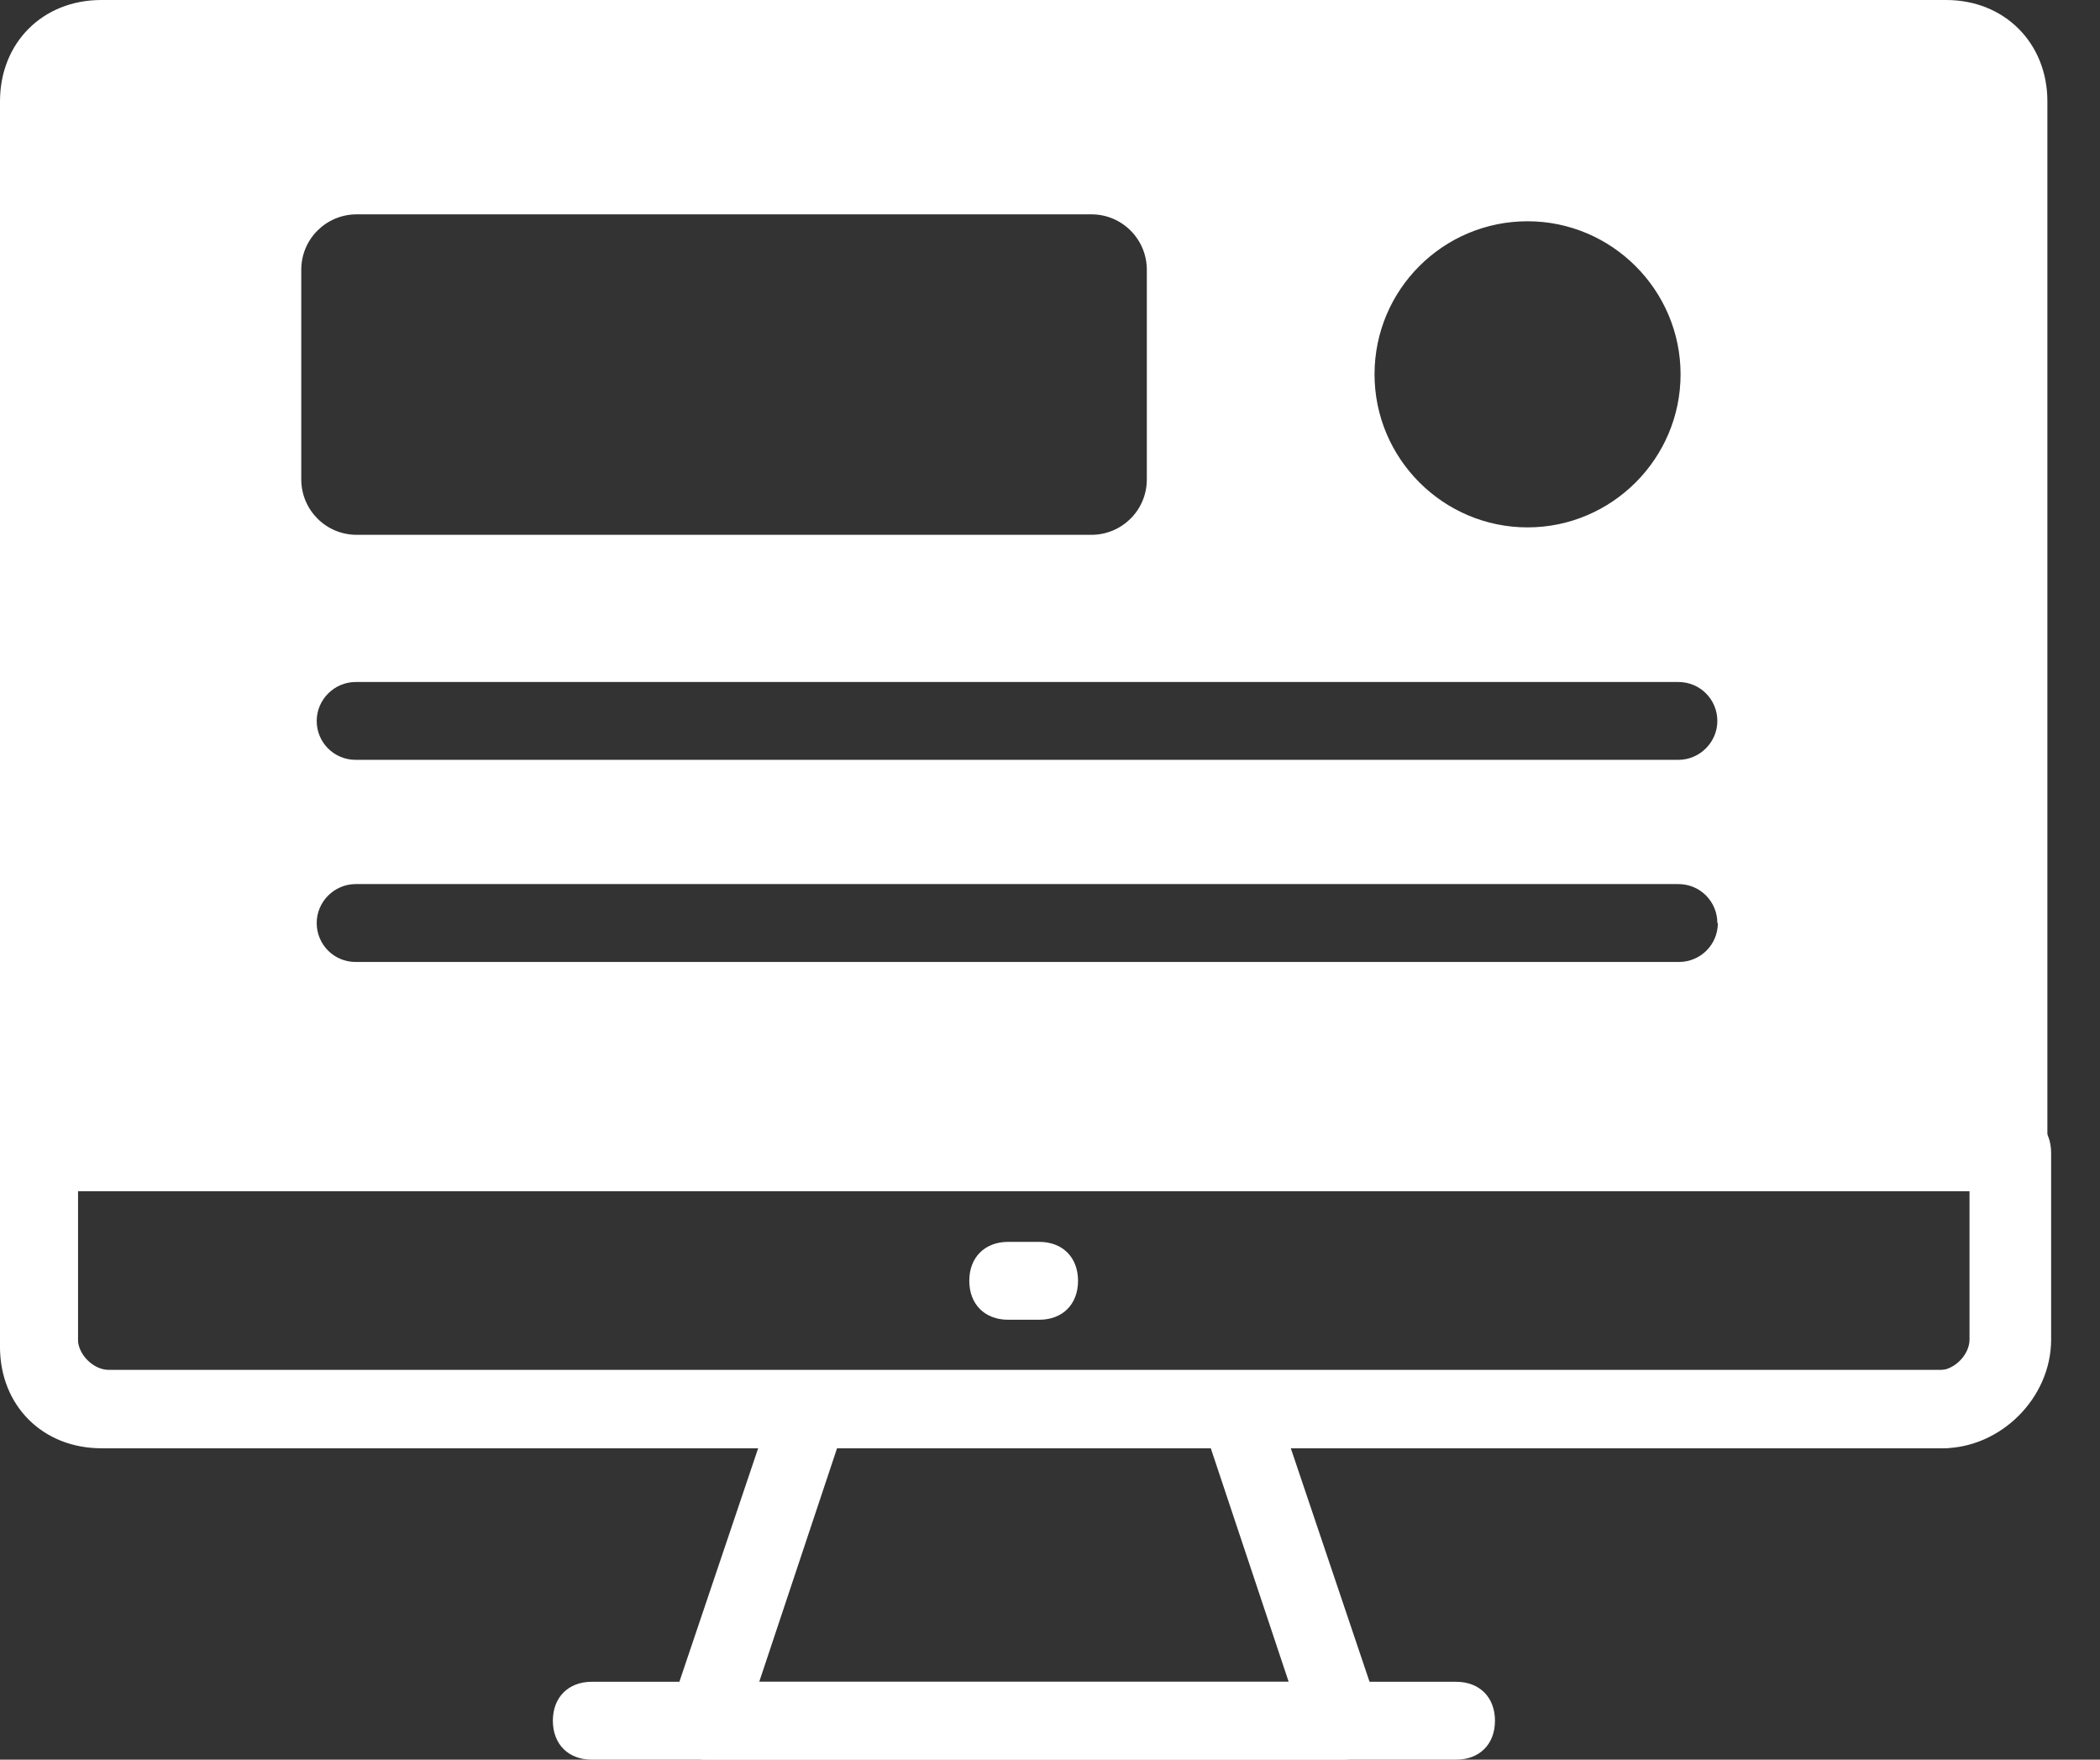 <svg xmlns="http://www.w3.org/2000/svg" width="37" height="31" viewBox="0 0 37 31" fill="none">
  <rect x="0" y="0" width="37" height="31" fill="#333333" stroke="none"/>
  <g clip-path="url(#clip0_1177_2073)">
    <path d="M34.222 25.514H1.916C0.883 25.514 0 24.622 0 23.598V20.31C0 19.896 0.272 19.624 0.686 19.624H35.453C35.866 19.624 36.139 19.896 36.139 20.31V23.598C36.139 24.631 35.246 25.514 34.222 25.514ZM1.372 20.986V23.588C1.372 23.861 1.644 24.133 1.916 24.133H34.222C34.495 24.133 34.767 23.861 34.767 23.588V20.986H1.372Z" fill="white"/>
    <path d="M23.663 31H12.418C12.212 31 12.005 30.859 11.874 30.728C11.733 30.521 11.733 30.314 11.808 30.108L13.659 24.622C13.724 24.349 13.997 24.142 14.278 24.142H21.822C22.094 24.142 22.367 24.349 22.442 24.622L24.292 30.108C24.358 30.314 24.358 30.521 24.227 30.728C24.086 30.869 23.889 31 23.682 31H23.663ZM13.377 29.628H22.705L21.333 25.514H14.748L13.377 29.628Z" fill="white"/>
    <path d="M25.654 31H10.427C10.014 31 9.741 30.728 9.741 30.314C9.741 29.901 10.014 29.628 10.427 29.628H25.654C26.068 29.628 26.34 29.901 26.34 30.314C26.34 30.728 26.068 31 25.654 31Z" fill="white"/>
    <path d="M18.309 23.25H17.764C17.351 23.25 17.078 22.978 17.078 22.564C17.078 22.151 17.351 21.878 17.764 21.878H18.309C18.722 21.878 18.994 22.151 18.994 22.564C18.994 22.978 18.722 23.25 18.309 23.25Z" fill="white"/>
    <path fill-rule="evenodd" clip-rule="evenodd" d="M34.288 0H1.785C0.752 0 0 0.752 0 1.785V23.729C0 24.762 0.752 25.514 1.785 25.514H34.156C35.18 25.514 36.073 24.622 36.073 23.598V1.785C36.073 0.761 35.321 0 34.288 0ZM29.572 13.386H6.266C5.881 13.386 5.58 13.076 5.58 12.701C5.58 12.325 5.89 12.015 6.266 12.015H29.572C29.957 12.015 30.258 12.325 30.258 12.701C30.258 13.076 29.948 13.386 29.572 13.386ZM30.267 16.261C30.267 16.646 29.957 16.947 29.581 16.947H6.266C5.881 16.947 5.58 16.637 5.58 16.261C5.58 15.885 5.89 15.575 6.266 15.575H29.572C29.957 15.575 30.258 15.885 30.258 16.261H30.267ZM5.308 8.445V4.753C5.308 4.208 5.749 3.776 6.285 3.776H19.229C19.774 3.776 20.206 4.218 20.206 4.753V8.445C20.206 8.99 19.765 9.422 19.229 9.422H6.285C5.74 9.422 5.308 8.981 5.308 8.445ZM24.218 6.595C24.218 5.101 25.429 3.898 26.914 3.898C28.398 3.898 29.61 5.11 29.61 6.595C29.61 8.079 28.398 9.291 26.914 9.291C25.429 9.291 24.218 8.079 24.218 6.595ZM34.156 24.142H1.785C1.578 24.142 1.372 23.936 1.372 23.729V20.253H34.701V23.598C34.701 23.87 34.429 24.142 34.156 24.142Z" fill="white"/>
  </g>
  <defs>
    <clipPath id="clip0_1177_2073">
      <rect width="36.139" height="31" fill="white"/>
    </clipPath>
  </defs>
</svg>